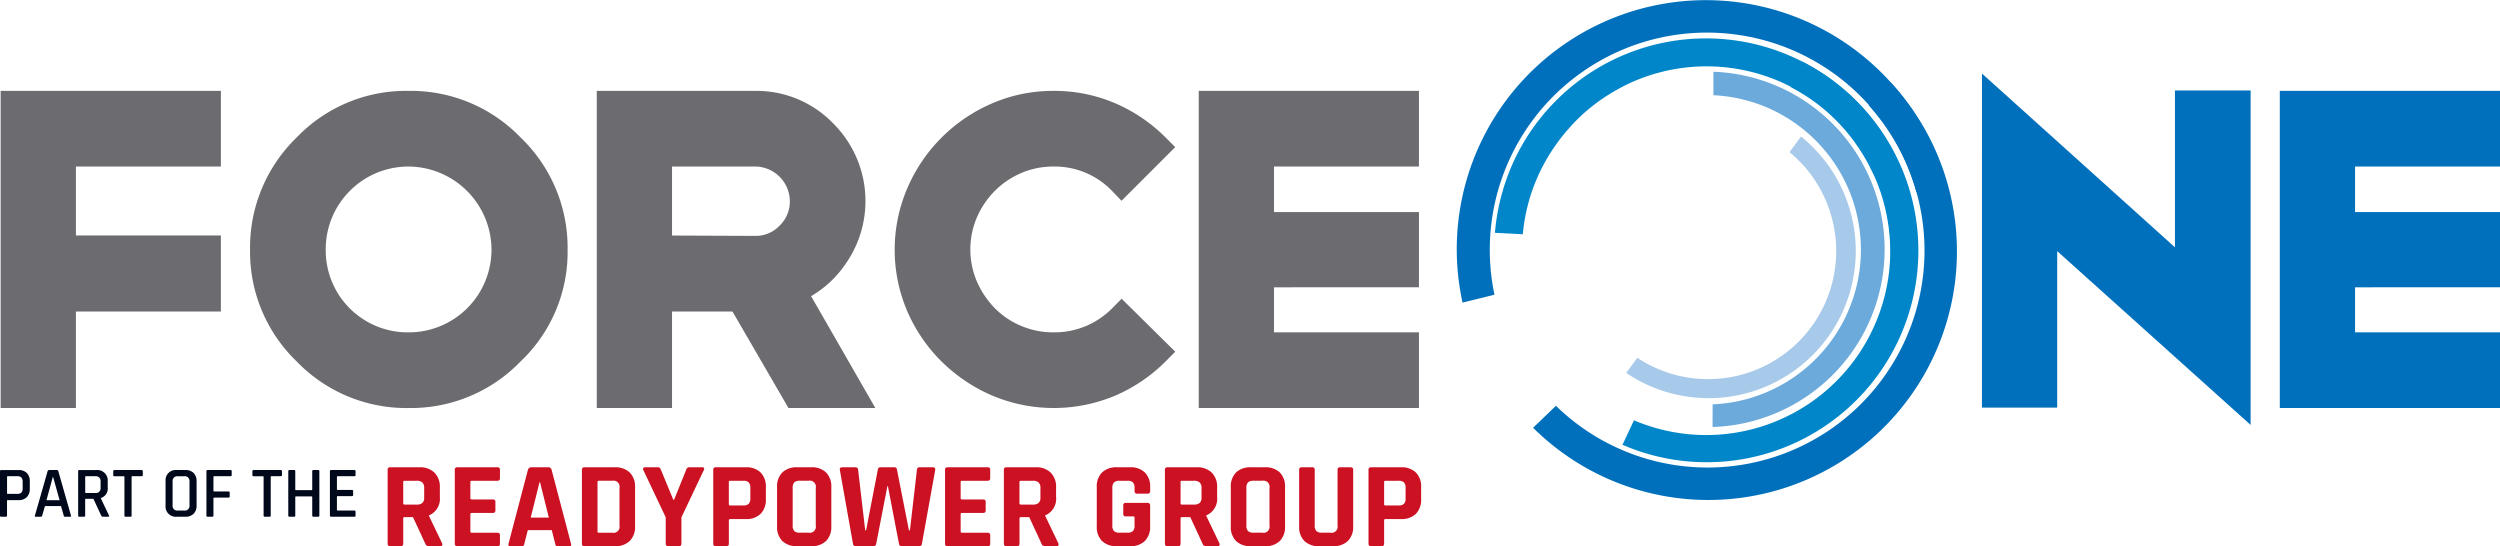 <svg xmlns="http://www.w3.org/2000/svg" xmlns:xlink="http://www.w3.org/1999/xlink" width="275.694" height="60.233" viewBox="0 0 275.694 60.233">
  <defs>
    <clipPath id="clip-path">
      <rect id="Rectangle_168" data-name="Rectangle 168" width="53.968" height="47.09" transform="translate(160.641 0)" fill="none"/>
    </clipPath>
    <clipPath id="clip-path-2">
      <rect id="Rectangle_169" data-name="Rectangle 169" width="18.956" height="39.178" transform="translate(188.858 7.912)" fill="none"/>
    </clipPath>
    <clipPath id="clip-path-3">
      <rect id="Rectangle_170" data-name="Rectangle 170" width="25.313" height="28.857" transform="translate(179.332 15.05)" fill="none"/>
    </clipPath>
    <clipPath id="clip-path-4">
      <rect id="Rectangle_171" data-name="Rectangle 171" width="275.694" height="60.233" transform="translate(0 0)" fill="none"/>
    </clipPath>
  </defs>
  <g id="Group_414" data-name="Group 414" transform="translate(0 0)">
    <g id="Group_407" data-name="Group 407">
      <g id="Group_406" data-name="Group 406" clip-path="url(#clip-path)">
        <path id="Path_2067" data-name="Path 2067" d="M164.807,32.5a23.954,23.954,0,0,1,46.534-11.3c1.133-.279,2.138-.681,3.267-.96a27.466,27.466,0,0,0-53.321,13.132q1.763-.439,3.52-.871" fill="#0070bc"/>
      </g>
    </g>
    <g id="Group_409" data-name="Group 409">
      <g id="Group_408" data-name="Group 408" clip-path="url(#clip-path-2)">
        <path id="Path_2068" data-name="Path 2068" d="M188.945,10.5a17.061,17.061,0,0,1-.081,34.089c0,.835-.006,1.666-.007,2.5a19.6,19.6,0,0,0,.092-39.177q0,1.294,0,2.588" fill="#6baadb"/>
      </g>
    </g>
    <g id="Group_411" data-name="Group 411">
      <g id="Group_410" data-name="Group 410" clip-path="url(#clip-path-3)">
        <path id="Path_2069" data-name="Path 2069" d="M197.344,16.776a14.127,14.127,0,0,1-16.782,22.683c-.412.558-.82,1.111-1.23,1.665a16.229,16.229,0,0,0,19.283-26.073c-.424.574-.846,1.151-1.271,1.725" fill="#a7c9ea"/>
      </g>
    </g>
    <g id="Group_413" data-name="Group 413">
      <g id="Group_412" data-name="Group 412" clip-path="url(#clip-path-4)">
        <path id="Path_2070" data-name="Path 2070" d="M198.744,6.792c-.009.019-.018.039-.026.058-.426.908-.854,1.821-1.278,2.732a20.1,20.1,0,0,1,7.793,7.14c.053.082.1.164.157.246.213.348.42.7.613,1.058.107.2.209.409.309.614.139.281.283.561.409.848.228.516.438,1.04.622,1.577.013.041.027.081.041.121a20.119,20.119,0,0,1,.864,3.682q.015.1.027.2c.081.635.145,1.273.166,1.917A20.3,20.3,0,0,1,180.19,46.349l-1.266,2.7a23.346,23.346,0,0,0,19.82-42.254" fill="#0086c9"/>
        <path id="Path_2071" data-name="Path 2071" d="M206.056,11.59a23.927,23.927,0,0,1-34.469,33.161q-1.262,1.21-2.519,2.423A27.419,27.419,0,0,0,208.451,9.029c-.871.841-1.515,1.786-2.385,2.626" fill="#0070bc"/>
        <path id="Path_2072" data-name="Path 2072" d="M164.857,25.68l.062,0q1.5.076,3.013.154a20.086,20.086,0,0,1,3.678-9.909c.057-.08.112-.158.17-.237.243-.329.489-.653.749-.967.146-.176.3-.347.452-.519.208-.235.413-.472.632-.7.391-.4.8-.8,1.225-1.17.033-.028.066-.054.1-.083a20.11,20.11,0,0,1,3.085-2.188c.058-.034.115-.066.174-.1.557-.315,1.125-.613,1.713-.876a20.3,20.3,0,0,1,28.583,18.875l2.972.155a23.345,23.345,0,0,0-46.606-2.441" fill="#0086c9"/>
        <path id="Path_2073" data-name="Path 2073" d="M22.858,11.523v5.344H6.873v10.6H22.858v5.39H6.873V43.494h-5.3V11.523Z" fill="#6c6c70"/>
        <path id="Path_2074" data-name="Path 2074" d="M22.858,11.523v5.344H6.873v10.6H22.858v5.39H6.873V43.494h-5.3V11.523Z" fill="none" stroke="#6c6c70" stroke-width="1"/>
        <path id="Path_2075" data-name="Path 2075" d="M22.858,11.523v5.344H6.873v10.6H22.858v5.39H6.873V43.494h-5.3V11.523Z" fill="#6c6c70"/>
        <path id="Path_2076" data-name="Path 2076" d="M22.858,11.523v5.344H6.873v10.6H22.858v5.39H6.873V43.494h-5.3V11.523Z" fill="none" stroke="#6c6c70" stroke-miterlimit="10" stroke-width="3"/>
        <path id="Path_2077" data-name="Path 2077" d="M45.062,11.523a15.3,15.3,0,0,1,11.287,4.7,15.319,15.319,0,0,1,4.745,11.287,15.122,15.122,0,0,1-4.745,11.286,15.3,15.3,0,0,1-11.287,4.7,15.294,15.294,0,0,1-11.287-4.7,15.291,15.291,0,0,1-4.7-11.286,15.394,15.394,0,0,1,4.7-11.287,15.2,15.2,0,0,1,11.287-4.7m0,5.344A10.618,10.618,0,0,0,34.42,27.509,10.54,10.54,0,0,0,45.062,38.151,10.616,10.616,0,0,0,55.7,27.509,10.7,10.7,0,0,0,45.062,16.867" fill="#6c6c70"/>
        <path id="Path_2078" data-name="Path 2078" d="M45.062,11.523a15.3,15.3,0,0,1,11.287,4.7,15.319,15.319,0,0,1,4.745,11.287,15.122,15.122,0,0,1-4.745,11.286,15.3,15.3,0,0,1-11.287,4.7,15.294,15.294,0,0,1-11.287-4.7,15.291,15.291,0,0,1-4.7-11.286,15.394,15.394,0,0,1,4.7-11.287,15.2,15.2,0,0,1,11.287-4.7m0,5.344A10.618,10.618,0,0,0,34.42,27.509,10.54,10.54,0,0,0,45.062,38.151,10.616,10.616,0,0,0,55.7,27.509,10.7,10.7,0,0,0,45.062,16.867" fill="none" stroke="#6c6c70" stroke-width="1"/>
        <path id="Path_2079" data-name="Path 2079" d="M45.062,11.523a15.3,15.3,0,0,1,11.287,4.7,15.319,15.319,0,0,1,4.745,11.287,15.122,15.122,0,0,1-4.745,11.286,15.3,15.3,0,0,1-11.287,4.7,15.294,15.294,0,0,1-11.287-4.7,15.291,15.291,0,0,1-4.7-11.286,15.394,15.394,0,0,1,4.7-11.287,15.2,15.2,0,0,1,11.287-4.7m0,5.344A10.618,10.618,0,0,0,34.42,27.509,10.54,10.54,0,0,0,45.062,38.151,10.616,10.616,0,0,0,55.7,27.509,10.7,10.7,0,0,0,45.062,16.867" fill="#6c6c70"/>
        <path id="Path_2080" data-name="Path 2080" d="M45.062,11.523a15.3,15.3,0,0,1,11.287,4.7,15.319,15.319,0,0,1,4.745,11.287,15.122,15.122,0,0,1-4.745,11.286,15.3,15.3,0,0,1-11.287,4.7,15.294,15.294,0,0,1-11.287-4.7,15.291,15.291,0,0,1-4.7-11.286,15.394,15.394,0,0,1,4.7-11.287A15.2,15.2,0,0,1,45.062,11.523Zm0,5.344A10.618,10.618,0,0,0,34.42,27.509,10.54,10.54,0,0,0,45.062,38.151,10.616,10.616,0,0,0,55.7,27.509,10.7,10.7,0,0,0,45.062,16.867Z" fill="none" stroke="#6c6c70" stroke-miterlimit="10" stroke-width="3"/>
        <path id="Path_2081" data-name="Path 2081" d="M87.813,43.495,81.64,32.853H72.61V43.495h-5.3V11.523H83.3a10.247,10.247,0,0,1,7.509,3.133A10.574,10.574,0,0,1,92.051,28.2a10.322,10.322,0,0,1-4.7,3.824L93.94,43.495ZM83.3,16.867H72.61v10.6l10.688.046a5.1,5.1,0,0,0,3.731-1.566A5.151,5.151,0,0,0,88.6,22.164a5.351,5.351,0,0,0-5.3-5.3" fill="#6c6c70"/>
        <path id="Path_2082" data-name="Path 2082" d="M87.813,43.495,81.64,32.853H72.61V43.495h-5.3V11.523H83.3a10.247,10.247,0,0,1,7.509,3.133A10.574,10.574,0,0,1,92.051,28.2a10.322,10.322,0,0,1-4.7,3.824L93.94,43.495ZM83.3,16.867H72.61v10.6l10.688.046a5.1,5.1,0,0,0,3.731-1.566A5.151,5.151,0,0,0,88.6,22.164a5.351,5.351,0,0,0-5.3-5.3" fill="none" stroke="#6c6c70" stroke-width="1"/>
        <path id="Path_2083" data-name="Path 2083" d="M87.813,43.495,81.64,32.853H72.61V43.495h-5.3V11.523H83.3a10.247,10.247,0,0,1,7.509,3.133A10.574,10.574,0,0,1,92.051,28.2a10.322,10.322,0,0,1-4.7,3.824L93.94,43.495ZM83.3,16.867H72.61v10.6l10.688.046a5.1,5.1,0,0,0,3.731-1.566A5.151,5.151,0,0,0,88.6,22.164a5.351,5.351,0,0,0-5.3-5.3" fill="#6c6c70"/>
        <path id="Path_2084" data-name="Path 2084" d="M87.813,43.495,81.64,32.853H72.61V43.495h-5.3V11.523H83.3a10.247,10.247,0,0,1,7.509,3.133A10.574,10.574,0,0,1,92.051,28.2a10.322,10.322,0,0,1-4.7,3.824L93.94,43.495ZM83.3,16.867H72.61v10.6l10.688.046a5.1,5.1,0,0,0,3.731-1.566A5.151,5.151,0,0,0,88.6,22.164a5.351,5.351,0,0,0-5.3-5.3Z" fill="none" stroke="#6c6c70" stroke-miterlimit="10" stroke-width="3"/>
        <path id="Path_2085" data-name="Path 2085" d="M116.189,11.523a15.461,15.461,0,0,1,6.2,1.244,16.25,16.25,0,0,1,5.091,3.455L123.7,20a10.243,10.243,0,0,0-7.509-3.133,10.427,10.427,0,0,0-4.146.829,10.716,10.716,0,0,0-3.386,2.281,10.97,10.97,0,0,0-2.3,3.385,10.5,10.5,0,0,0,0,8.292,11.224,11.224,0,0,0,2.28,3.387,10.336,10.336,0,0,0,3.386,2.279,10.54,10.54,0,0,0,4.169.83,10.422,10.422,0,0,0,7.509-3.086l3.778,3.731a16.217,16.217,0,0,1-5.091,3.455,15.98,15.98,0,0,1-12.415-.022,16.6,16.6,0,0,1-5.091-3.433,16.139,16.139,0,0,1-3.455-5.067,15.741,15.741,0,0,1,0-12.37,16.3,16.3,0,0,1,8.546-8.568,15.385,15.385,0,0,1,6.219-1.267" fill="#6c6c70"/>
        <path id="Path_2086" data-name="Path 2086" d="M116.189,11.523a15.461,15.461,0,0,1,6.2,1.244,16.25,16.25,0,0,1,5.091,3.455L123.7,20a10.243,10.243,0,0,0-7.509-3.133,10.427,10.427,0,0,0-4.146.829,10.716,10.716,0,0,0-3.386,2.281,10.97,10.97,0,0,0-2.3,3.385,10.5,10.5,0,0,0,0,8.292,11.224,11.224,0,0,0,2.28,3.387,10.336,10.336,0,0,0,3.386,2.279,10.54,10.54,0,0,0,4.169.83,10.422,10.422,0,0,0,7.509-3.086l3.778,3.731a16.217,16.217,0,0,1-5.091,3.455,15.98,15.98,0,0,1-12.415-.022,16.6,16.6,0,0,1-5.091-3.433,16.139,16.139,0,0,1-3.455-5.067,15.741,15.741,0,0,1,0-12.37,16.3,16.3,0,0,1,8.546-8.568,15.385,15.385,0,0,1,6.219-1.267" fill="none" stroke="#6c6c70" stroke-width="1"/>
        <path id="Path_2087" data-name="Path 2087" d="M116.189,11.523a15.461,15.461,0,0,1,6.2,1.244,16.25,16.25,0,0,1,5.091,3.455L123.7,20a10.243,10.243,0,0,0-7.509-3.133,10.427,10.427,0,0,0-4.146.829,10.716,10.716,0,0,0-3.386,2.281,10.97,10.97,0,0,0-2.3,3.385,10.5,10.5,0,0,0,0,8.292,11.224,11.224,0,0,0,2.28,3.387,10.336,10.336,0,0,0,3.386,2.279,10.54,10.54,0,0,0,4.169.83,10.422,10.422,0,0,0,7.509-3.086l3.778,3.731a16.217,16.217,0,0,1-5.091,3.455,15.98,15.98,0,0,1-12.415-.022,16.6,16.6,0,0,1-5.091-3.433,16.139,16.139,0,0,1-3.455-5.067,15.741,15.741,0,0,1,0-12.37,16.3,16.3,0,0,1,8.546-8.568,15.385,15.385,0,0,1,6.219-1.267" fill="#6c6c70"/>
        <path id="Path_2088" data-name="Path 2088" d="M116.189,11.523a15.461,15.461,0,0,1,6.2,1.244,16.25,16.25,0,0,1,5.091,3.455L123.7,20a10.243,10.243,0,0,0-7.509-3.133,10.427,10.427,0,0,0-4.146.829,10.716,10.716,0,0,0-3.386,2.281,10.97,10.97,0,0,0-2.3,3.385,10.5,10.5,0,0,0,0,8.292,11.224,11.224,0,0,0,2.28,3.387,10.336,10.336,0,0,0,3.386,2.279,10.54,10.54,0,0,0,4.169.83,10.422,10.422,0,0,0,7.509-3.086l3.778,3.731a16.217,16.217,0,0,1-5.091,3.455,15.98,15.98,0,0,1-12.415-.022,16.6,16.6,0,0,1-5.091-3.433,16.139,16.139,0,0,1-3.455-5.067,15.741,15.741,0,0,1,0-12.37,16.3,16.3,0,0,1,8.546-8.568A15.385,15.385,0,0,1,116.189,11.523Z" fill="none" stroke="#6c6c70" stroke-miterlimit="10" stroke-width="3"/>
        <path id="Path_2089" data-name="Path 2089" d="M154.978,11.523v5.344H138.994v8.016h15.984v5.3H138.994V38.15h15.984v5.344H133.695V11.523Z" fill="#6c6c70"/>
        <path id="Path_2090" data-name="Path 2090" d="M154.978,11.523v5.344H138.994v8.016h15.984v5.3H138.994V38.15h15.984v5.344H133.695V11.523Z" fill="none" stroke="#6c6c70" stroke-width="1"/>
        <path id="Path_2091" data-name="Path 2091" d="M154.978,11.523v5.344H138.994v8.016h15.984v5.3H138.994V38.15h15.984v5.344H133.695V11.523Z" fill="#6c6c70"/>
        <path id="Path_2092" data-name="Path 2092" d="M154.978,11.523v5.344H138.994v8.016h15.984v5.3H138.994V38.15h15.984v5.344H133.695V11.523Z" fill="none" stroke="#6c6c70" stroke-miterlimit="10" stroke-width="3"/>
        <path id="Path_2093" data-name="Path 2093" d="M220.066,11.478l21.283,19.164V11.478h5.345V43.495l-21.33-19.164V43.45h-5.3Z" fill="#0070bc"/>
        <path id="Path_2094" data-name="Path 2094" d="M220.066,11.478l21.283,19.164V11.478h5.345V43.495l-21.33-19.164V43.45h-5.3Z" fill="none" stroke="#0070bc" stroke-width="1"/>
        <path id="Path_2095" data-name="Path 2095" d="M220.066,11.478l21.283,19.164V11.478h5.345V43.495l-21.33-19.164V43.45h-5.3Z" fill="#0070bc"/>
        <path id="Path_2096" data-name="Path 2096" d="M220.066,11.478l21.283,19.164V11.478h5.345V43.495l-21.33-19.164V43.45h-5.3Z" fill="none" stroke="#0070bc" stroke-miterlimit="10" stroke-width="3"/>
        <path id="Path_2097" data-name="Path 2097" d="M274.194,11.523v5.344H258.209v8.016h15.985v5.3H258.209V38.15h15.985v5.344H252.911V11.523Z" fill="#0070bc"/>
        <path id="Path_2098" data-name="Path 2098" d="M274.194,11.523v5.344H258.209v8.016h15.985v5.3H258.209V38.15h15.985v5.344H252.911V11.523Z" fill="none" stroke="#0070bc" stroke-width="1"/>
        <path id="Path_2099" data-name="Path 2099" d="M274.194,11.523v5.344H258.209v8.016h15.985v5.3H258.209V38.15h15.985v5.344H252.911V11.523Z" fill="#0070bc"/>
        <path id="Path_2100" data-name="Path 2100" d="M274.194,11.523v5.344H258.209v8.016h15.985v5.3H258.209V38.15h15.985v5.344H252.911V11.523Z" fill="none" stroke="#0070bc" stroke-miterlimit="10" stroke-width="3"/>
        <path id="Path_2101" data-name="Path 2101" d="M44.183,60.232h-1.15a.251.251,0,0,1-.285-.284V51.814a.251.251,0,0,1,.285-.284h3.221a2.263,2.263,0,0,1,1.651.582,2.185,2.185,0,0,1,.6,1.637v1.056a1.974,1.974,0,0,1-1.2,2.03v.054l1.448,3.019q.122.324-.23.324h-1.1a.839.839,0,0,1-.352-.054.4.4,0,0,1-.176-.23l-1.354-2.923H44.63c-.109,0-.163.049-.163.148v2.775a.25.25,0,0,1-.284.284m.433-4.588h1.326a.929.929,0,0,0,.636-.183.752.752,0,0,0,.2-.588V53.817a.8.8,0,0,0-.2-.609.909.909,0,0,0-.636-.19H44.616a.132.132,0,0,0-.149.149v2.328a.131.131,0,0,0,.149.149" fill="#c12"/>
        <path id="Path_2102" data-name="Path 2102" d="M54.862,60.233H50.436a.251.251,0,0,1-.284-.284V51.814a.251.251,0,0,1,.284-.284h4.426c.18,0,.271.1.271.284v.921c0,.189-.091.284-.271.284H52.033c-.108,0-.162.05-.162.149v1.76c0,.1.054.148.162.148h2.315a.252.252,0,0,1,.284.285v.92a.251.251,0,0,1-.284.284H52.033c-.108,0-.162.05-.162.149V58.6c0,.1.054.149.162.149h2.829c.18,0,.271.1.271.284v.921c0,.189-.091.284-.271.284" fill="#c12"/>
        <path id="Path_2103" data-name="Path 2103" d="M57.542,60.233h-1.3q-.243,0-.162-.284l2.138-8.135a.389.389,0,0,1,.406-.284h1.8a.364.364,0,0,1,.406.284l2.139,8.135q.081.283-.163.284h-1.3a.265.265,0,0,1-.2-.061.46.46,0,0,1-.081-.223l-.379-1.489H58.205l-.379,1.489a.418.418,0,0,1-.088.223.268.268,0,0,1-.2.061M59.5,53.168l-.974,3.911h2l-.975-3.911Z" fill="#c12"/>
        <path id="Path_2104" data-name="Path 2104" d="M64.173,59.948V51.814a.251.251,0,0,1,.284-.284H67.8a2.256,2.256,0,0,1,1.644.575,2.179,2.179,0,0,1,.589,1.631v4.29a2.181,2.181,0,0,1-.589,1.632,2.256,2.256,0,0,1-1.644.575H64.457a.252.252,0,0,1-.284-.285m1.868-1.2h1.475a.674.674,0,0,0,.8-.8V53.817a.673.673,0,0,0-.8-.8H66.041a.132.132,0,0,0-.149.149V58.6a.132.132,0,0,0,.149.149" fill="#c12"/>
        <path id="Path_2105" data-name="Path 2105" d="M74.852,60.233H73.7a.252.252,0,0,1-.285-.284v-2.9l-2.476-5.224a.2.2,0,0,1,.006-.21.21.21,0,0,1,.183-.088h1.435q.216,0,.325.284L74.243,55.1h.1l1.326-3.289q.094-.283.325-.284h1.435a.23.23,0,0,1,.2.081.2.2,0,0,1-.007.217l-2.477,5.224v2.9a.251.251,0,0,1-.284.284" fill="#c12"/>
        <path id="Path_2106" data-name="Path 2106" d="M80.09,60.232H78.939a.251.251,0,0,1-.284-.284V51.814a.251.251,0,0,1,.284-.284h3.3a2.229,2.229,0,0,1,1.638.575,2.193,2.193,0,0,1,.581,1.631v1.3a2.193,2.193,0,0,1-.581,1.631,2.229,2.229,0,0,1-1.638.575h-1.7c-.109,0-.163.05-.163.149v2.558a.251.251,0,0,1-.284.284m.433-4.493h1.435a.827.827,0,0,0,.609-.183.851.851,0,0,0,.176-.6V53.817a.875.875,0,0,0-.176-.616.827.827,0,0,0-.609-.183H80.523a.132.132,0,0,0-.149.149V55.59a.132.132,0,0,0,.149.149" fill="#c12"/>
        <path id="Path_2107" data-name="Path 2107" d="M89.442,60.233H87.927a2.267,2.267,0,0,1-1.652-.569,2.187,2.187,0,0,1-.582-1.638v-4.29a2.187,2.187,0,0,1,.582-1.638,2.266,2.266,0,0,1,1.652-.568h1.515a2.264,2.264,0,0,1,1.651.568,2.187,2.187,0,0,1,.582,1.638v4.29a2.187,2.187,0,0,1-.582,1.638,2.264,2.264,0,0,1-1.651.569M88.2,58.744h.961a.674.674,0,0,0,.8-.8V53.817a.673.673,0,0,0-.8-.8H88.2a.828.828,0,0,0-.609.182.877.877,0,0,0-.176.616v4.128a.875.875,0,0,0,.176.616.824.824,0,0,0,.609.183" fill="#c12"/>
        <path id="Path_2108" data-name="Path 2108" d="M96.3,60.233h-1.9a.3.3,0,0,1-.338-.284l-1.448-8.135q-.041-.283.284-.284h1.408q.311,0,.324.284l.785,6.673h.095l1.3-6.713a.259.259,0,0,1,.284-.244h1.515a.264.264,0,0,1,.3.23l1.327,6.727h.108l.772-6.659a.283.283,0,0,1,.324-.3h1.408c.217,0,.311.1.284.3l-1.462,8.121a.289.289,0,0,1-.311.284H99.458a.3.3,0,0,1-.325-.284L97.915,53.6h-.054l-1.232,6.348a.306.306,0,0,1-.325.284" fill="#c12"/>
        <path id="Path_2109" data-name="Path 2109" d="M108.931,60.233H104.5a.251.251,0,0,1-.284-.284V51.814a.251.251,0,0,1,.284-.284h4.426c.18,0,.271.1.271.284v.921c0,.189-.091.284-.271.284H106.1c-.108,0-.162.05-.162.149v1.76c0,.1.054.148.162.148h2.315a.252.252,0,0,1,.284.285v.92a.251.251,0,0,1-.284.284H106.1c-.108,0-.162.05-.162.149V58.6c0,.1.054.149.162.149h2.829c.18,0,.271.1.271.284v.921c0,.189-.091.284-.271.284" fill="#c12"/>
        <path id="Path_2110" data-name="Path 2110" d="M112.14,60.232h-1.151a.251.251,0,0,1-.284-.284V51.814a.251.251,0,0,1,.284-.284h3.221a2.265,2.265,0,0,1,1.652.582,2.185,2.185,0,0,1,.6,1.637v1.056a1.974,1.974,0,0,1-1.2,2.03v.054l1.448,3.019q.122.324-.23.324h-1.1a.845.845,0,0,1-.352-.054.4.4,0,0,1-.175-.23l-1.354-2.923h-.907c-.108,0-.162.049-.162.148v2.775a.251.251,0,0,1-.284.284m.433-4.588H113.9a.929.929,0,0,0,.636-.183.752.752,0,0,0,.2-.588V53.817a.8.8,0,0,0-.2-.609.909.909,0,0,0-.636-.19h-1.326a.132.132,0,0,0-.149.149v2.328a.131.131,0,0,0,.149.149" fill="#c12"/>
        <path id="Path_2111" data-name="Path 2111" d="M124.618,60.233h-1.435a2.265,2.265,0,0,1-1.651-.568,2.187,2.187,0,0,1-.582-1.638V53.736a2.186,2.186,0,0,1,.582-1.637,2.266,2.266,0,0,1,1.651-.569h1.435a2.228,2.228,0,0,1,1.638.576,2.189,2.189,0,0,1,.582,1.63v.406c0,.2-.1.3-.284.3H125.4c-.189,0-.284-.1-.284-.3v-.324a.875.875,0,0,0-.176-.616.826.826,0,0,0-.609-.183h-.88a.827.827,0,0,0-.6.183.851.851,0,0,0-.183.616v4.128a.848.848,0,0,0,.183.615.827.827,0,0,0,.6.183h.88a.826.826,0,0,0,.609-.183.872.872,0,0,0,.176-.615v-.853a.132.132,0,0,0-.149-.149h-.812a.252.252,0,0,1-.285-.284v-.92a.252.252,0,0,1,.285-.285h2.368a.276.276,0,0,1,.312.312v2.26a2.192,2.192,0,0,1-.582,1.631,2.228,2.228,0,0,1-1.638.575" fill="#c12"/>
        <path id="Path_2112" data-name="Path 2112" d="M129.9,60.232h-1.151a.251.251,0,0,1-.284-.284V51.814a.251.251,0,0,1,.284-.284h3.222a2.263,2.263,0,0,1,1.651.582,2.185,2.185,0,0,1,.6,1.637v1.056a1.974,1.974,0,0,1-1.2,2.03v.054l1.448,3.019q.121.324-.23.324h-1.1a.845.845,0,0,1-.352-.054.4.4,0,0,1-.175-.23l-1.354-2.923h-.907c-.108,0-.162.049-.162.148v2.775a.251.251,0,0,1-.284.284m.433-4.588h1.326a.929.929,0,0,0,.636-.183.752.752,0,0,0,.2-.588V53.817a.8.8,0,0,0-.2-.609.909.909,0,0,0-.636-.19h-1.326a.132.132,0,0,0-.149.149v2.328a.131.131,0,0,0,.149.149" fill="#c12"/>
        <path id="Path_2113" data-name="Path 2113" d="M139.479,60.233h-1.516a2.264,2.264,0,0,1-1.651-.569,2.187,2.187,0,0,1-.582-1.638v-4.29a2.187,2.187,0,0,1,.582-1.638,2.264,2.264,0,0,1,1.651-.568h1.516a2.264,2.264,0,0,1,1.651.568,2.187,2.187,0,0,1,.582,1.638v4.29a2.187,2.187,0,0,1-.582,1.638,2.264,2.264,0,0,1-1.651.569m-1.245-1.489h.961a.673.673,0,0,0,.8-.8V53.817a.672.672,0,0,0-.8-.8h-.961a.828.828,0,0,0-.609.182.872.872,0,0,0-.176.616v4.128a.871.871,0,0,0,.176.616.824.824,0,0,0,.609.183" fill="#c12"/>
        <path id="Path_2114" data-name="Path 2114" d="M147.789,51.53h1.137c.2,0,.3.09.3.271v6.225a2.18,2.18,0,0,1-.589,1.632,2.255,2.255,0,0,1-1.644.575H145.5a2.267,2.267,0,0,1-1.652-.569,2.187,2.187,0,0,1-.581-1.638V51.814a.251.251,0,0,1,.284-.284h1.15a.251.251,0,0,1,.284.284v6.131a.849.849,0,0,0,.183.616.829.829,0,0,0,.6.183h.934a.674.674,0,0,0,.8-.8V51.814a.251.251,0,0,1,.284-.284" fill="#c12"/>
        <path id="Path_2115" data-name="Path 2115" d="M152.35,60.232H151.2a.251.251,0,0,1-.284-.284V51.814a.251.251,0,0,1,.284-.284h3.3a2.229,2.229,0,0,1,1.638.575,2.194,2.194,0,0,1,.581,1.631v1.3a2.194,2.194,0,0,1-.581,1.631,2.229,2.229,0,0,1-1.638.575H152.8c-.109,0-.163.05-.163.149v2.558a.251.251,0,0,1-.284.284m.433-4.493h1.434a.828.828,0,0,0,.61-.183.851.851,0,0,0,.175-.6V53.817a.875.875,0,0,0-.175-.616.828.828,0,0,0-.61-.183h-1.434a.132.132,0,0,0-.149.149V55.59a.132.132,0,0,0,.149.149" fill="#c12"/>
        <path id="Path_2116" data-name="Path 2116" d="M.641,56.985h-.5A.12.12,0,0,1,0,56.849V51.971a.12.12,0,0,1,.136-.136H2.043a1.245,1.245,0,0,1,.913.324,1.231,1.231,0,0,1,.328.917v.833a1.232,1.232,0,0,1-.328.913,1.235,1.235,0,0,1-.913.329H.873c-.064,0-.1.027-.1.08v1.618a.12.12,0,0,1-.136.136m.224-2.523H1.931q.568,0,.568-.593v-.761q0-.593-.568-.593H.865c-.059,0-.088.027-.088.08v1.787c0,.053.029.08.088.08" fill="#00081b"/>
        <path id="Path_2117" data-name="Path 2117" d="M4.51,56.985H3.934c-.075,0-.1-.045-.081-.136L5.247,51.97a.18.18,0,0,1,.193-.136h.8a.173.173,0,0,1,.192.136l1.394,4.879c.021.091-.008.136-.089.136H7.17a.142.142,0,0,1-.1-.028.211.211,0,0,1-.044-.108l-.3-1.042H4.959l-.305,1.042c-.021.091-.069.136-.144.136M5.824,52.6l-.7,2.563h1.45L5.856,52.6Z" fill="#00081b"/>
        <path id="Path_2118" data-name="Path 2118" d="M9.26,56.986H8.755a.121.121,0,0,1-.136-.137V51.971a.12.12,0,0,1,.136-.136h1.874a1.15,1.15,0,0,1,1.25,1.249v.673a1.08,1.08,0,0,1-.761,1.162v.032l.889,1.874c.059.107.024.161-.1.161h-.5a.239.239,0,0,1-.249-.137L10.3,55.007H9.492c-.064,0-.1.027-.1.08v1.762a.121.121,0,0,1-.136.137m.224-2.62H10.5a.521.521,0,0,0,.593-.585v-.673a.524.524,0,0,0-.593-.592H9.484c-.059,0-.088.026-.088.08v1.69c0,.053.029.08.088.08" fill="#00081b"/>
        <path id="Path_2119" data-name="Path 2119" d="M14.371,56.985h-.505c-.1,0-.144-.045-.144-.136V52.6a.071.071,0,0,0-.08-.08H12.633c-.1,0-.145-.045-.145-.136V51.97c0-.09.048-.136.145-.136H15.6c.1,0,.145.046.145.136v.409c0,.091-.048.136-.145.136H14.6c-.059,0-.088.027-.088.08v4.254a.12.12,0,0,1-.136.136" fill="#00081b"/>
        <path id="Path_2120" data-name="Path 2120" d="M20.434,56.985H19.5a1.135,1.135,0,0,1-1.242-1.242V53.076A1.129,1.129,0,0,1,19.5,51.834h.929a1.255,1.255,0,0,1,.921.324,1.235,1.235,0,0,1,.329.918v2.667a1.232,1.232,0,0,1-.329.913,1.245,1.245,0,0,1-.921.329m-.817-.681h.7a.521.521,0,0,0,.585-.593v-2.6a.521.521,0,0,0-.585-.593h-.7a.518.518,0,0,0-.577.593v2.6a.518.518,0,0,0,.577.593" fill="#00081b"/>
        <path id="Path_2121" data-name="Path 2121" d="M23.406,56.985H22.9a.12.12,0,0,1-.136-.136V51.97a.121.121,0,0,1,.136-.136h2.516a.121.121,0,0,1,.136.136v.409a.12.12,0,0,1-.136.136H23.638c-.064,0-.1.027-.1.08v1.514c0,.059.032.088.1.088h1.546c.1,0,.145.046.145.136v.4a.128.128,0,0,1-.145.144H23.638c-.064,0-.1.027-.1.08v1.891a.12.12,0,0,1-.136.136" fill="#00081b"/>
        <path id="Path_2122" data-name="Path 2122" d="M29.718,56.985h-.505c-.1,0-.144-.045-.144-.136V52.6a.071.071,0,0,0-.08-.08H27.98c-.1,0-.145-.045-.145-.136V51.97c0-.09.049-.136.145-.136h2.972c.1,0,.144.046.144.136v.409c0,.091-.048.136-.144.136h-1.01c-.059,0-.088.027-.088.08v4.254a.12.12,0,0,1-.136.136" fill="#00081b"/>
        <path id="Path_2123" data-name="Path 2123" d="M32.426,56.985h-.5a.12.12,0,0,1-.136-.136V51.97a.12.12,0,0,1,.136-.136h.5a.12.12,0,0,1,.136.136v2c0,.053.032.08.1.08h1.69a.071.071,0,0,0,.081-.08v-2a.12.12,0,0,1,.136-.136h.512a.121.121,0,0,1,.137.136v4.879a.121.121,0,0,1-.137.136h-.512a.12.12,0,0,1-.136-.136V54.822a.071.071,0,0,0-.081-.08h-1.69c-.064,0-.1.027-.1.08v2.027a.12.12,0,0,1-.136.136" fill="#00081b"/>
        <path id="Path_2124" data-name="Path 2124" d="M39.082,56.985H36.519a.121.121,0,0,1-.137-.136V51.97a.121.121,0,0,1,.137-.136h2.563c.085,0,.128.046.128.136v.409c0,.091-.043.136-.128.136H37.255c-.064,0-.1.027-.1.08v1.354c0,.053.032.08.1.08H38.8c.1,0,.144.045.144.136v.409c0,.091-.048.136-.144.136H37.255c-.064,0-.1.027-.1.08v1.426c0,.059.032.088.1.088h1.827c.085,0,.128.046.128.136v.409c0,.091-.043.136-.128.136" fill="#00081b"/>
      </g>
    </g>
  </g>
</svg>
